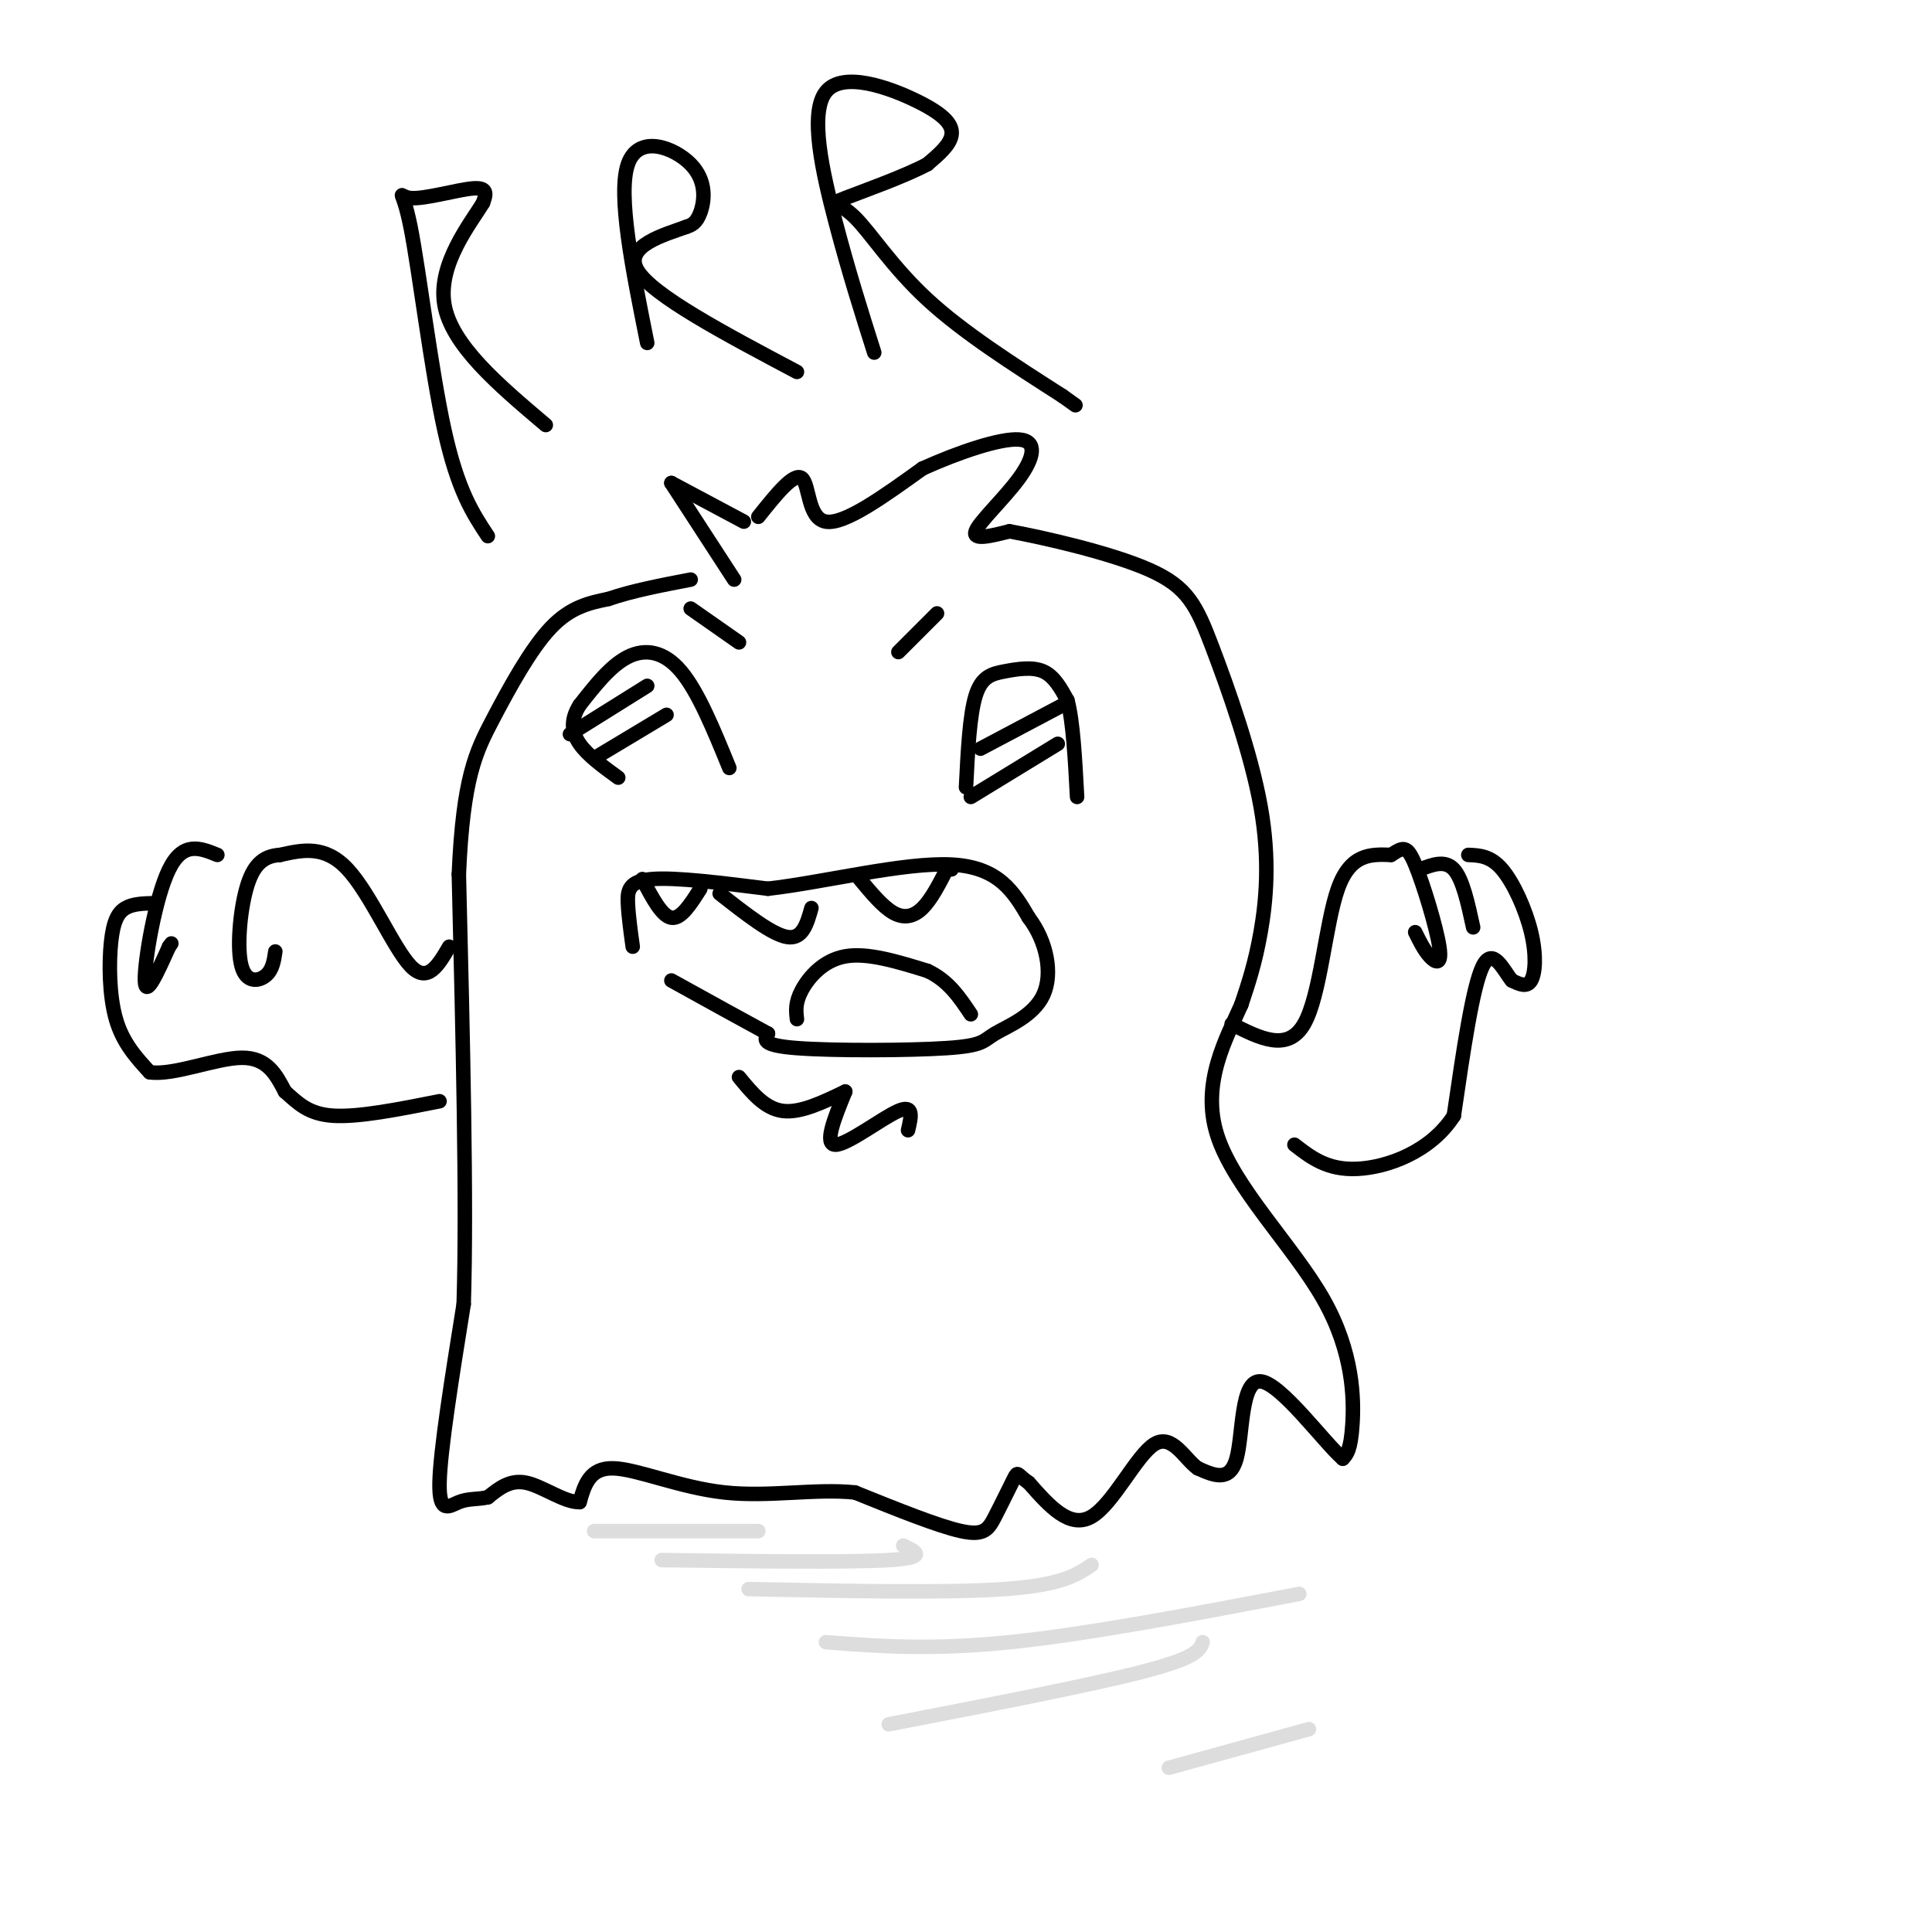 <svg viewBox='0 0 400 400' version='1.1' xmlns='http://www.w3.org/2000/svg' xmlns:xlink='http://www.w3.org/1999/xlink'><g fill='none' stroke='rgb(0,0,0)' stroke-width='3' stroke-linecap='round' stroke-linejoin='round'><path d='M131,196c-0.444,-3.200 -0.889,-6.400 -1,-9c-0.111,-2.600 0.111,-4.600 5,-5c4.889,-0.400 14.444,0.800 24,2'/><path d='M159,184c11.467,-1.289 28.133,-5.511 38,-5c9.867,0.511 12.933,5.756 16,11'/><path d='M213,190c3.726,4.886 5.043,11.602 3,16c-2.043,4.398 -7.444,6.478 -10,8c-2.556,1.522 -2.265,2.487 -10,3c-7.735,0.513 -23.496,0.575 -31,0c-7.504,-0.575 -6.752,-1.788 -6,-3'/><path d='M159,214c-4.333,-2.333 -12.167,-6.667 -20,-11'/><path d='M133,182c2.000,3.833 4.000,7.667 6,8c2.000,0.333 4.000,-2.833 6,-6'/><path d='M149,185c5.417,4.250 10.833,8.500 14,9c3.167,0.500 4.083,-2.750 5,-6'/><path d='M178,182c2.400,2.889 4.800,5.778 7,7c2.200,1.222 4.200,0.778 6,-1c1.800,-1.778 3.400,-4.889 5,-8'/><path d='M196,180c1.000,-1.333 1.000,-0.667 1,0'/><path d='M200,163c0.375,-7.500 0.750,-15.000 2,-19c1.250,-4.000 3.375,-4.500 6,-5c2.625,-0.500 5.750,-1.000 8,0c2.250,1.000 3.625,3.500 5,6'/><path d='M221,145c1.167,4.333 1.583,12.167 2,20'/><path d='M151,159c-3.222,-7.889 -6.444,-15.778 -10,-20c-3.556,-4.222 -7.444,-4.778 -11,-3c-3.556,1.778 -6.778,5.889 -10,10'/><path d='M120,146c-1.911,3.022 -1.689,5.578 0,8c1.689,2.422 4.844,4.711 8,7'/><path d='M134,142c0.000,0.000 -16.000,10.000 -16,10'/><path d='M138,148c0.000,0.000 -15.000,9.000 -15,9'/><path d='M220,146c0.000,0.000 -17.000,9.000 -17,9'/><path d='M219,154c0.000,0.000 -18.000,11.000 -18,11'/><path d='M157,107c3.689,-4.622 7.378,-9.244 9,-8c1.622,1.244 1.178,8.356 5,9c3.822,0.644 11.911,-5.178 20,-11'/><path d='M191,97c7.458,-3.370 16.102,-6.295 20,-6c3.898,0.295 3.049,3.810 0,8c-3.049,4.190 -8.300,9.054 -9,11c-0.700,1.946 3.150,0.973 7,0'/><path d='M209,110c7.021,1.279 21.075,4.475 29,8c7.925,3.525 9.722,7.378 13,16c3.278,8.622 8.036,22.014 10,33c1.964,10.986 1.132,19.568 0,26c-1.132,6.432 -2.566,10.716 -4,15'/><path d='M257,208c-2.982,6.767 -8.439,16.185 -5,27c3.439,10.815 15.772,23.027 22,34c6.228,10.973 6.351,20.707 6,26c-0.351,5.293 -1.175,6.147 -2,7'/><path d='M278,302c-3.952,-3.464 -12.833,-15.625 -17,-16c-4.167,-0.375 -3.619,11.036 -5,16c-1.381,4.964 -4.690,3.482 -8,2'/><path d='M248,304c-2.655,-1.798 -5.292,-7.292 -9,-5c-3.708,2.292 -8.488,12.369 -13,15c-4.512,2.631 -8.756,-2.185 -13,-7'/><path d='M213,307c-2.490,-1.721 -2.214,-2.523 -3,-1c-0.786,1.523 -2.635,5.372 -4,8c-1.365,2.628 -2.247,4.037 -7,3c-4.753,-1.037 -13.376,-4.518 -22,-8'/><path d='M177,309c-8.226,-0.857 -17.792,1.000 -27,0c-9.208,-1.000 -18.060,-4.857 -23,-5c-4.940,-0.143 -5.970,3.429 -7,7'/><path d='M120,311c-3.178,0.067 -7.622,-3.267 -11,-4c-3.378,-0.733 -5.689,1.133 -8,3'/><path d='M101,310c-2.298,0.488 -4.042,0.208 -6,1c-1.958,0.792 -4.131,2.655 -4,-4c0.131,-6.655 2.565,-21.827 5,-37'/><path d='M96,270c0.667,-21.000 -0.167,-55.000 -1,-89'/><path d='M95,181c0.857,-19.952 3.500,-25.333 7,-32c3.500,-6.667 7.857,-14.619 12,-19c4.143,-4.381 8.071,-5.190 12,-6'/><path d='M126,124c4.833,-1.667 10.917,-2.833 17,-4'/><path d='M255,212c5.800,2.956 11.600,5.911 15,0c3.400,-5.911 4.400,-20.689 7,-28c2.600,-7.311 6.800,-7.156 11,-7'/><path d='M288,177c2.509,-1.612 3.281,-2.144 5,2c1.719,4.144 4.386,12.962 5,17c0.614,4.038 -0.825,3.297 -2,2c-1.175,-1.297 -2.088,-3.148 -3,-5'/><path d='M294,180c2.583,-1.000 5.167,-2.000 7,0c1.833,2.000 2.917,7.000 4,12'/><path d='M304,177c2.304,0.095 4.607,0.190 7,3c2.393,2.810 4.875,8.333 6,13c1.125,4.667 0.893,8.476 0,10c-0.893,1.524 -2.446,0.762 -4,0'/><path d='M313,203c-1.689,-2.044 -3.911,-7.156 -6,-3c-2.089,4.156 -4.044,17.578 -6,31'/><path d='M301,231c-4.800,7.489 -13.800,10.711 -20,11c-6.200,0.289 -9.600,-2.356 -13,-5'/><path d='M93,196c-2.244,3.844 -4.489,7.689 -8,4c-3.511,-3.689 -8.289,-14.911 -13,-20c-4.711,-5.089 -9.356,-4.044 -14,-3'/><path d='M58,177c-3.617,0.199 -5.660,2.198 -7,7c-1.340,4.802 -1.976,12.408 -1,16c0.976,3.592 3.565,3.169 5,2c1.435,-1.169 1.718,-3.085 2,-5'/><path d='M45,177c-3.556,-1.444 -7.111,-2.889 -10,3c-2.889,5.889 -5.111,19.111 -5,23c0.111,3.889 2.556,-1.556 5,-7'/><path d='M35,196c0.833,-1.167 0.417,-0.583 0,0'/><path d='M32,187c-2.208,0.042 -4.417,0.083 -6,1c-1.583,0.917 -2.542,2.708 -3,7c-0.458,4.292 -0.417,11.083 1,16c1.417,4.917 4.208,7.958 7,11'/><path d='M31,222c4.911,0.733 13.689,-2.933 19,-3c5.311,-0.067 7.156,3.467 9,7'/><path d='M59,226c2.644,2.333 4.756,4.667 10,5c5.244,0.333 13.622,-1.333 22,-3'/><path d='M153,223c2.667,3.250 5.333,6.500 9,7c3.667,0.500 8.333,-1.750 13,-4'/><path d='M175,226c-2.244,5.511 -4.489,11.022 -2,11c2.489,-0.022 9.711,-5.578 13,-7c3.289,-1.422 2.644,1.289 2,4'/><path d='M154,108c0.000,0.000 -15.000,-8.000 -15,-8'/><path d='M139,100c0.000,0.000 13.000,20.000 13,20'/><path d='M186,135c0.000,0.000 8.000,-8.000 8,-8'/><path d='M153,133c0.000,0.000 -10.000,-7.000 -10,-7'/><path d='M165,211c-0.200,-1.689 -0.400,-3.378 1,-6c1.400,-2.622 4.400,-6.178 9,-7c4.600,-0.822 10.800,1.089 17,3'/><path d='M192,201c4.333,2.000 6.667,5.500 9,9'/></g>
<g fill='none' stroke='rgb(221,221,221)' stroke-width='3' stroke-linecap='round' stroke-linejoin='round'><path d='M157,317c0.000,0.000 -34.000,0.000 -34,0'/><path d='M187,320c2.667,1.250 5.333,2.500 -3,3c-8.333,0.500 -27.667,0.250 -47,0'/><path d='M226,324c-3.083,2.083 -6.167,4.167 -18,5c-11.833,0.833 -32.417,0.417 -53,0'/><path d='M269,330c-21.833,4.167 -43.667,8.333 -60,10c-16.333,1.667 -27.167,0.833 -38,0'/><path d='M249,340c-0.583,1.583 -1.167,3.167 -12,6c-10.833,2.833 -31.917,6.917 -53,11'/><path d='M271,358c0.000,0.000 -29.000,8.000 -29,8'/></g>
<g fill='none' stroke='rgb(0,0,0)' stroke-width='3' stroke-linecap='round' stroke-linejoin='round'><path d='M101,111c-3.112,-4.703 -6.223,-9.407 -9,-22c-2.777,-12.593 -5.219,-33.077 -7,-42c-1.781,-8.923 -2.903,-6.287 0,-6c2.903,0.287 9.829,-1.775 13,-2c3.171,-0.225 2.585,1.388 2,3'/><path d='M100,42c-2.400,4.022 -9.400,12.578 -8,21c1.400,8.422 11.200,16.711 21,25'/><path d='M134,71c-3.083,-15.357 -6.167,-30.714 -4,-37c2.167,-6.286 9.583,-3.500 13,0c3.417,3.500 2.833,7.714 2,10c-0.833,2.286 -1.917,2.643 -3,3'/><path d='M142,47c-4.156,1.533 -13.044,3.867 -10,9c3.044,5.133 18.022,13.067 33,21'/><path d='M181,73c-2.643,-8.340 -5.285,-16.679 -8,-27c-2.715,-10.321 -5.501,-22.622 -2,-27c3.501,-4.378 13.289,-0.833 19,2c5.711,2.833 7.346,4.952 7,7c-0.346,2.048 -2.673,4.024 -5,6'/><path d='M192,34c-4.595,2.478 -13.582,5.675 -17,7c-3.418,1.325 -1.266,0.780 2,4c3.266,3.220 7.648,10.206 15,17c7.352,6.794 17.676,13.397 28,20'/><path d='M220,82c4.667,3.333 2.333,1.667 0,0'/></g>
</svg>